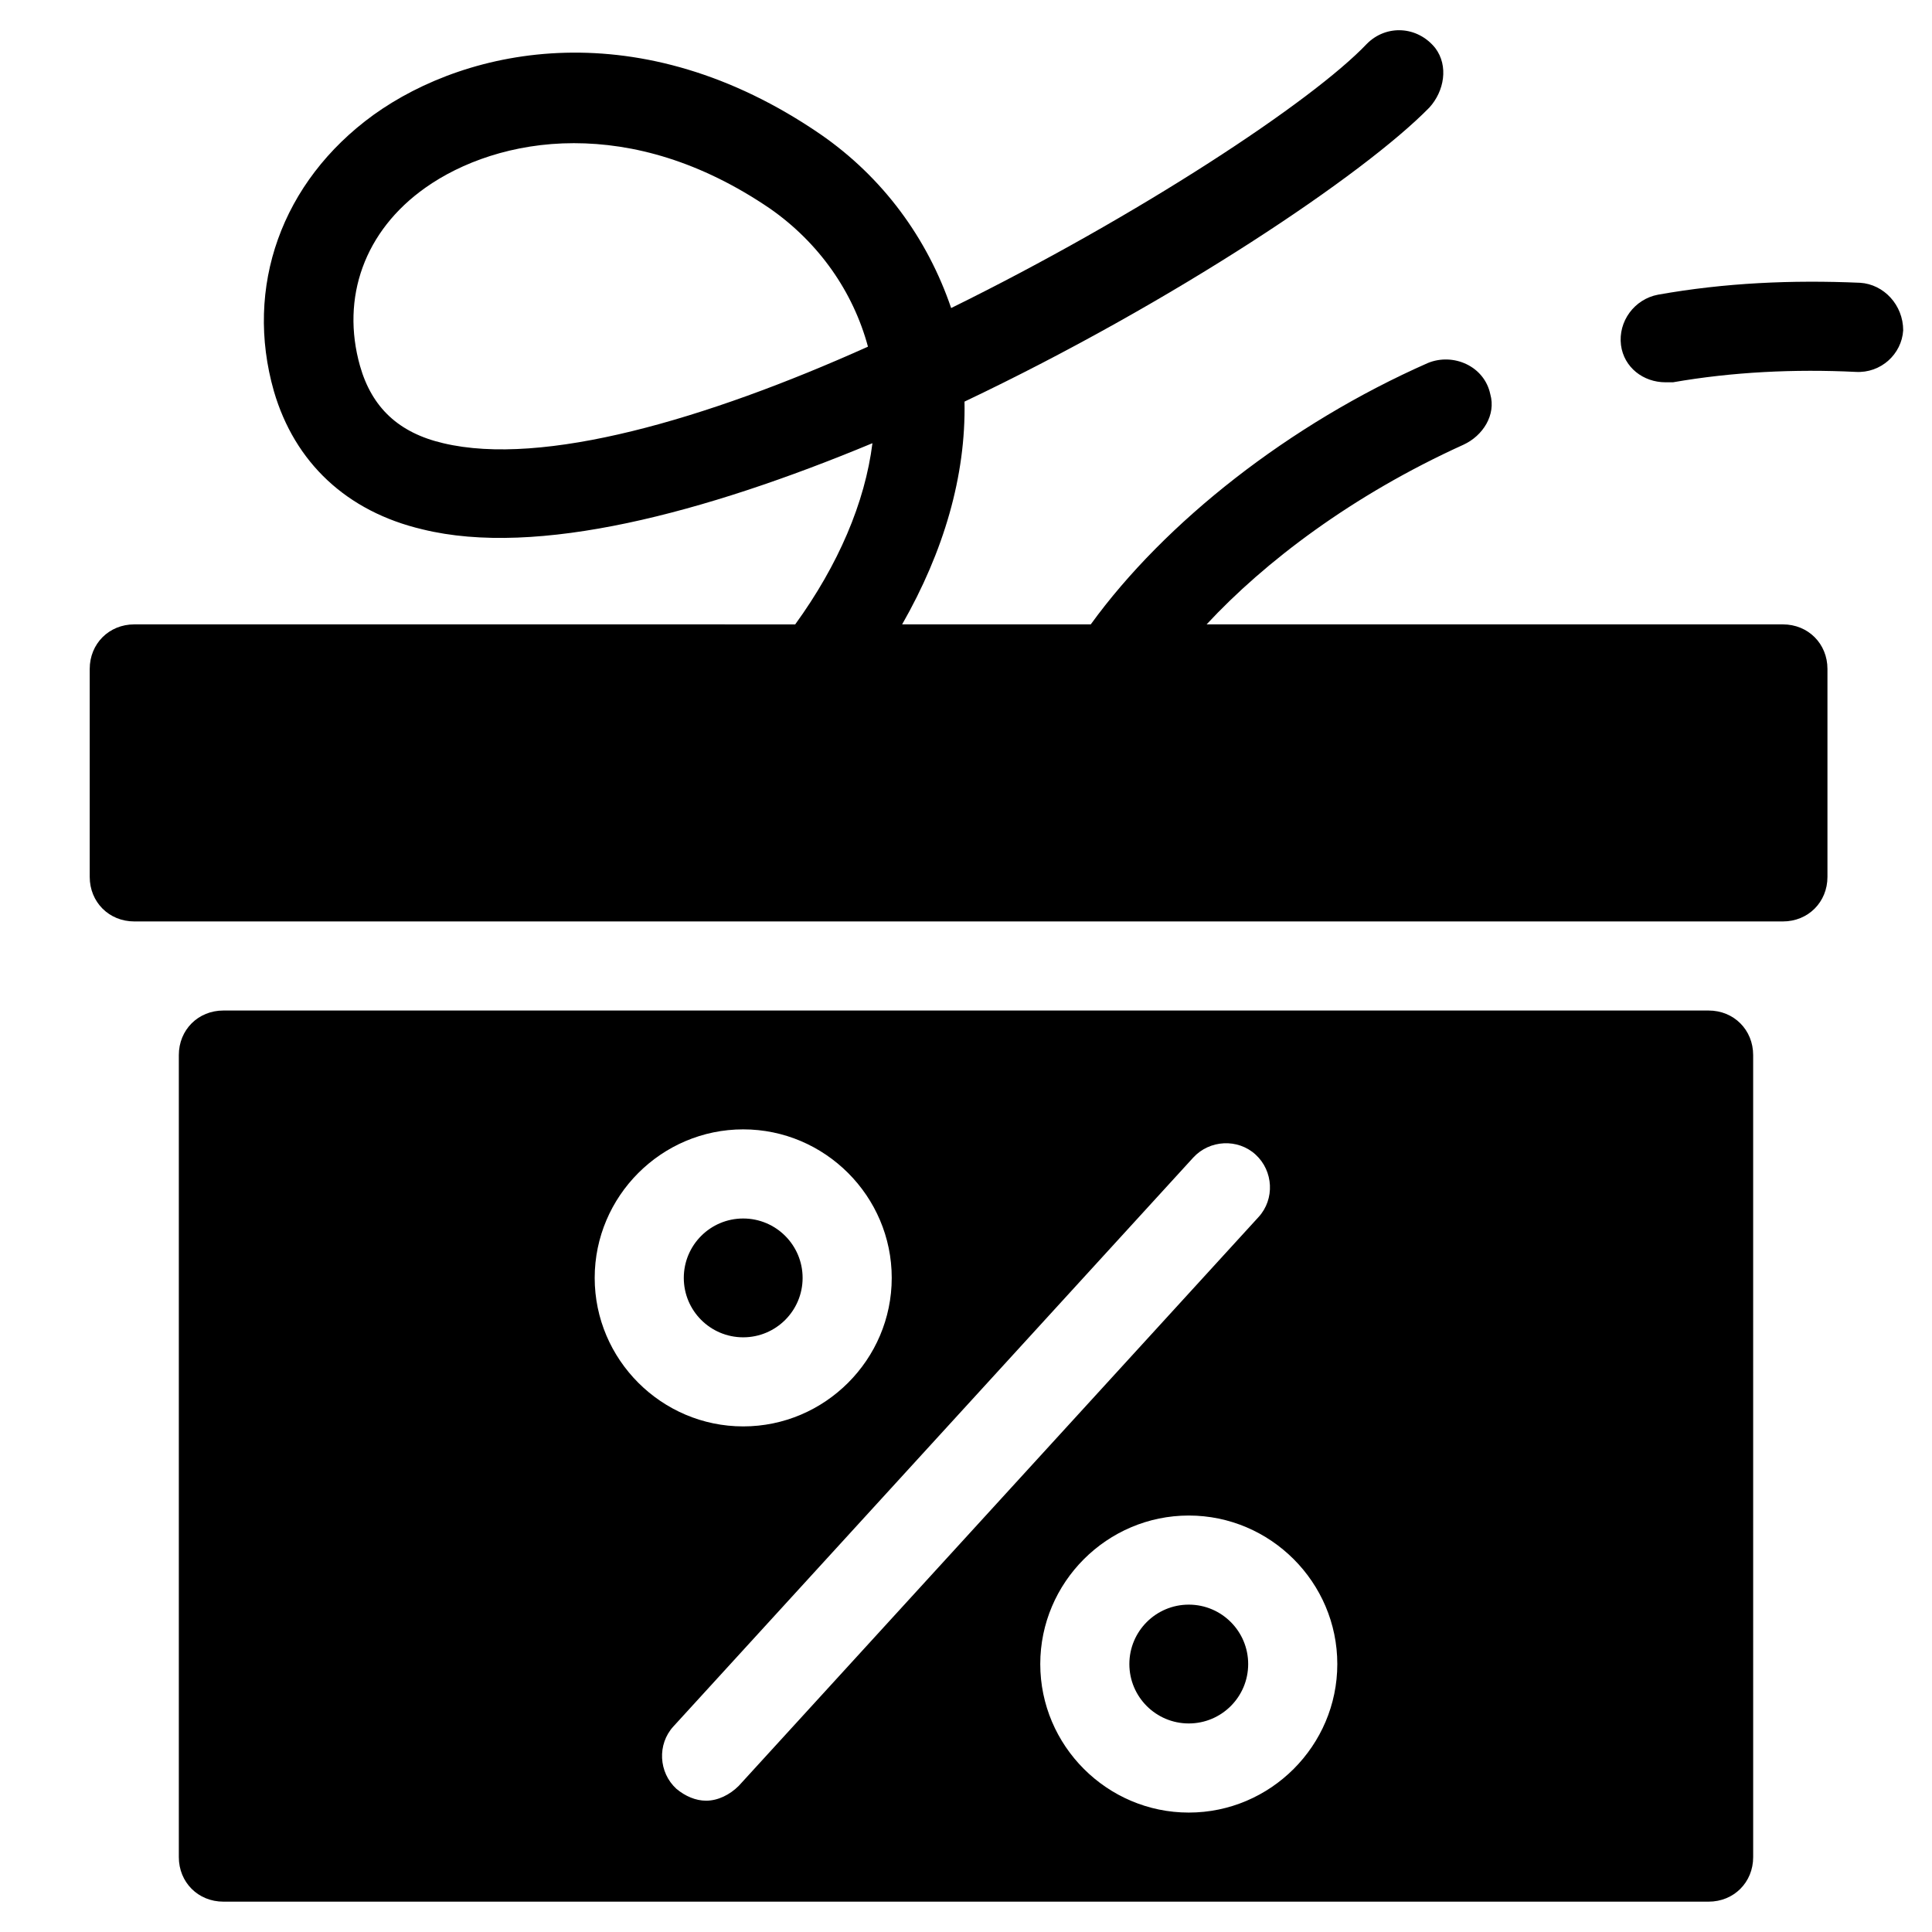 <?xml version="1.0" encoding="UTF-8"?>
<!-- Uploaded to: SVG Repo, www.svgrepo.com, Generator: SVG Repo Mixer Tools -->
<svg fill="#000000" width="800px" height="800px" version="1.1" viewBox="144 144 512 512" xmlns="http://www.w3.org/2000/svg">
 <g>
  <path d="m356.7 482.66c0 8.695-7.051 15.742-15.746 15.742-8.695 0-15.742-7.047-15.742-15.742s7.047-15.746 15.742-15.746c8.695 0 15.746 7.051 15.746 15.746"/>
  <path d="m474.78 584.99c0 8.695-7.047 15.742-15.742 15.742-8.695 0-15.746-7.047-15.746-15.742 0-8.695 7.051-15.746 15.746-15.746 8.695 0 15.742 7.051 15.742 15.746"/>
  <path d="m596.8 411.8h-393.6c-6.691 0-11.809 5.117-11.809 11.809v212.54c0 6.691 5.117 11.809 11.809 11.809h393.6c6.691 0 11.809-5.117 11.809-11.809l-0.004-212.54c0-6.691-5.113-11.809-11.805-11.809zm-295.2 70.852c0-21.648 17.711-39.359 39.359-39.359 21.648 0 39.359 17.711 39.359 39.359s-17.711 39.359-39.359 39.359c-21.648 0-39.359-17.711-39.359-39.359zm29.52 138.55c-2.754 0-5.512-1.18-7.871-3.148-4.723-4.328-5.117-11.809-0.789-16.531l137.76-150.75c4.328-4.723 11.809-5.117 16.531-0.789s5.117 11.809 0.789 16.531l-137.76 150.75c-2.363 2.363-5.512 3.938-8.66 3.938zm127.92 3.148c-21.648 0-39.359-17.711-39.359-39.359 0-21.648 17.711-39.359 39.359-39.359 21.648 0 39.359 17.711 39.359 39.359 0 21.648-17.711 39.359-39.359 39.359z"/>
  <path d="m616.48 309.47h-152.72c15.352-16.531 38.574-34.242 68.094-47.625 5.117-2.363 8.66-7.871 7.086-13.383-1.574-7.477-9.84-11.02-16.531-8.266-36.605 16.141-69.668 42.117-89.348 69.273h-49.988c11.02-19.285 16.926-39.359 16.531-59.039 55.496-26.371 105.88-60.223 123.2-77.934 3.938-4.328 5.117-11.02 1.574-15.742-4.723-5.902-12.988-6.297-18.105-1.18-14.562 15.352-60.613 45.656-110.21 70.062-6.297-18.504-18.105-34.641-34.637-46.055-47.625-32.668-93.285-23.223-118.47-5.117-24.402 17.711-34.242 45.656-26.371 73.211 5.512 18.895 19.285 31.883 39.359 36.605 30.309 7.477 74.785-4.328 119.26-22.828-1.969 15.742-9.055 32.273-20.469 48.02l-175.15-0.004c-6.691 0-11.809 5.117-11.809 11.809v55.105c0 6.691 5.117 11.809 11.809 11.809h436.9c6.691 0 11.809-5.117 11.809-11.809v-55.105c0-6.691-5.117-11.809-11.809-11.809zm-355.03-48.02c-11.809-2.754-18.895-9.445-22.043-20.469-5.117-18.105 1.18-35.816 17.32-47.23 9.445-6.691 23.223-11.809 39.359-11.809 15.742 0 33.457 4.723 51.957 17.32 12.988 9.055 22.043 22.043 25.977 36.605-42.902 19.285-86.199 31.883-112.57 25.582z"/>
  <path d="m636.95 218.94c-18.105-0.789-35.816 0-53.531 3.148-6.297 1.18-10.629 7.086-9.84 13.383 0.789 5.902 5.902 9.84 11.809 9.84h1.969c15.742-2.754 32.273-3.543 48.414-2.754 6.691 0.395 12.203-4.723 12.594-11.02 0-6.691-5.117-12.203-11.414-12.598z"/>
 </g>
</svg>